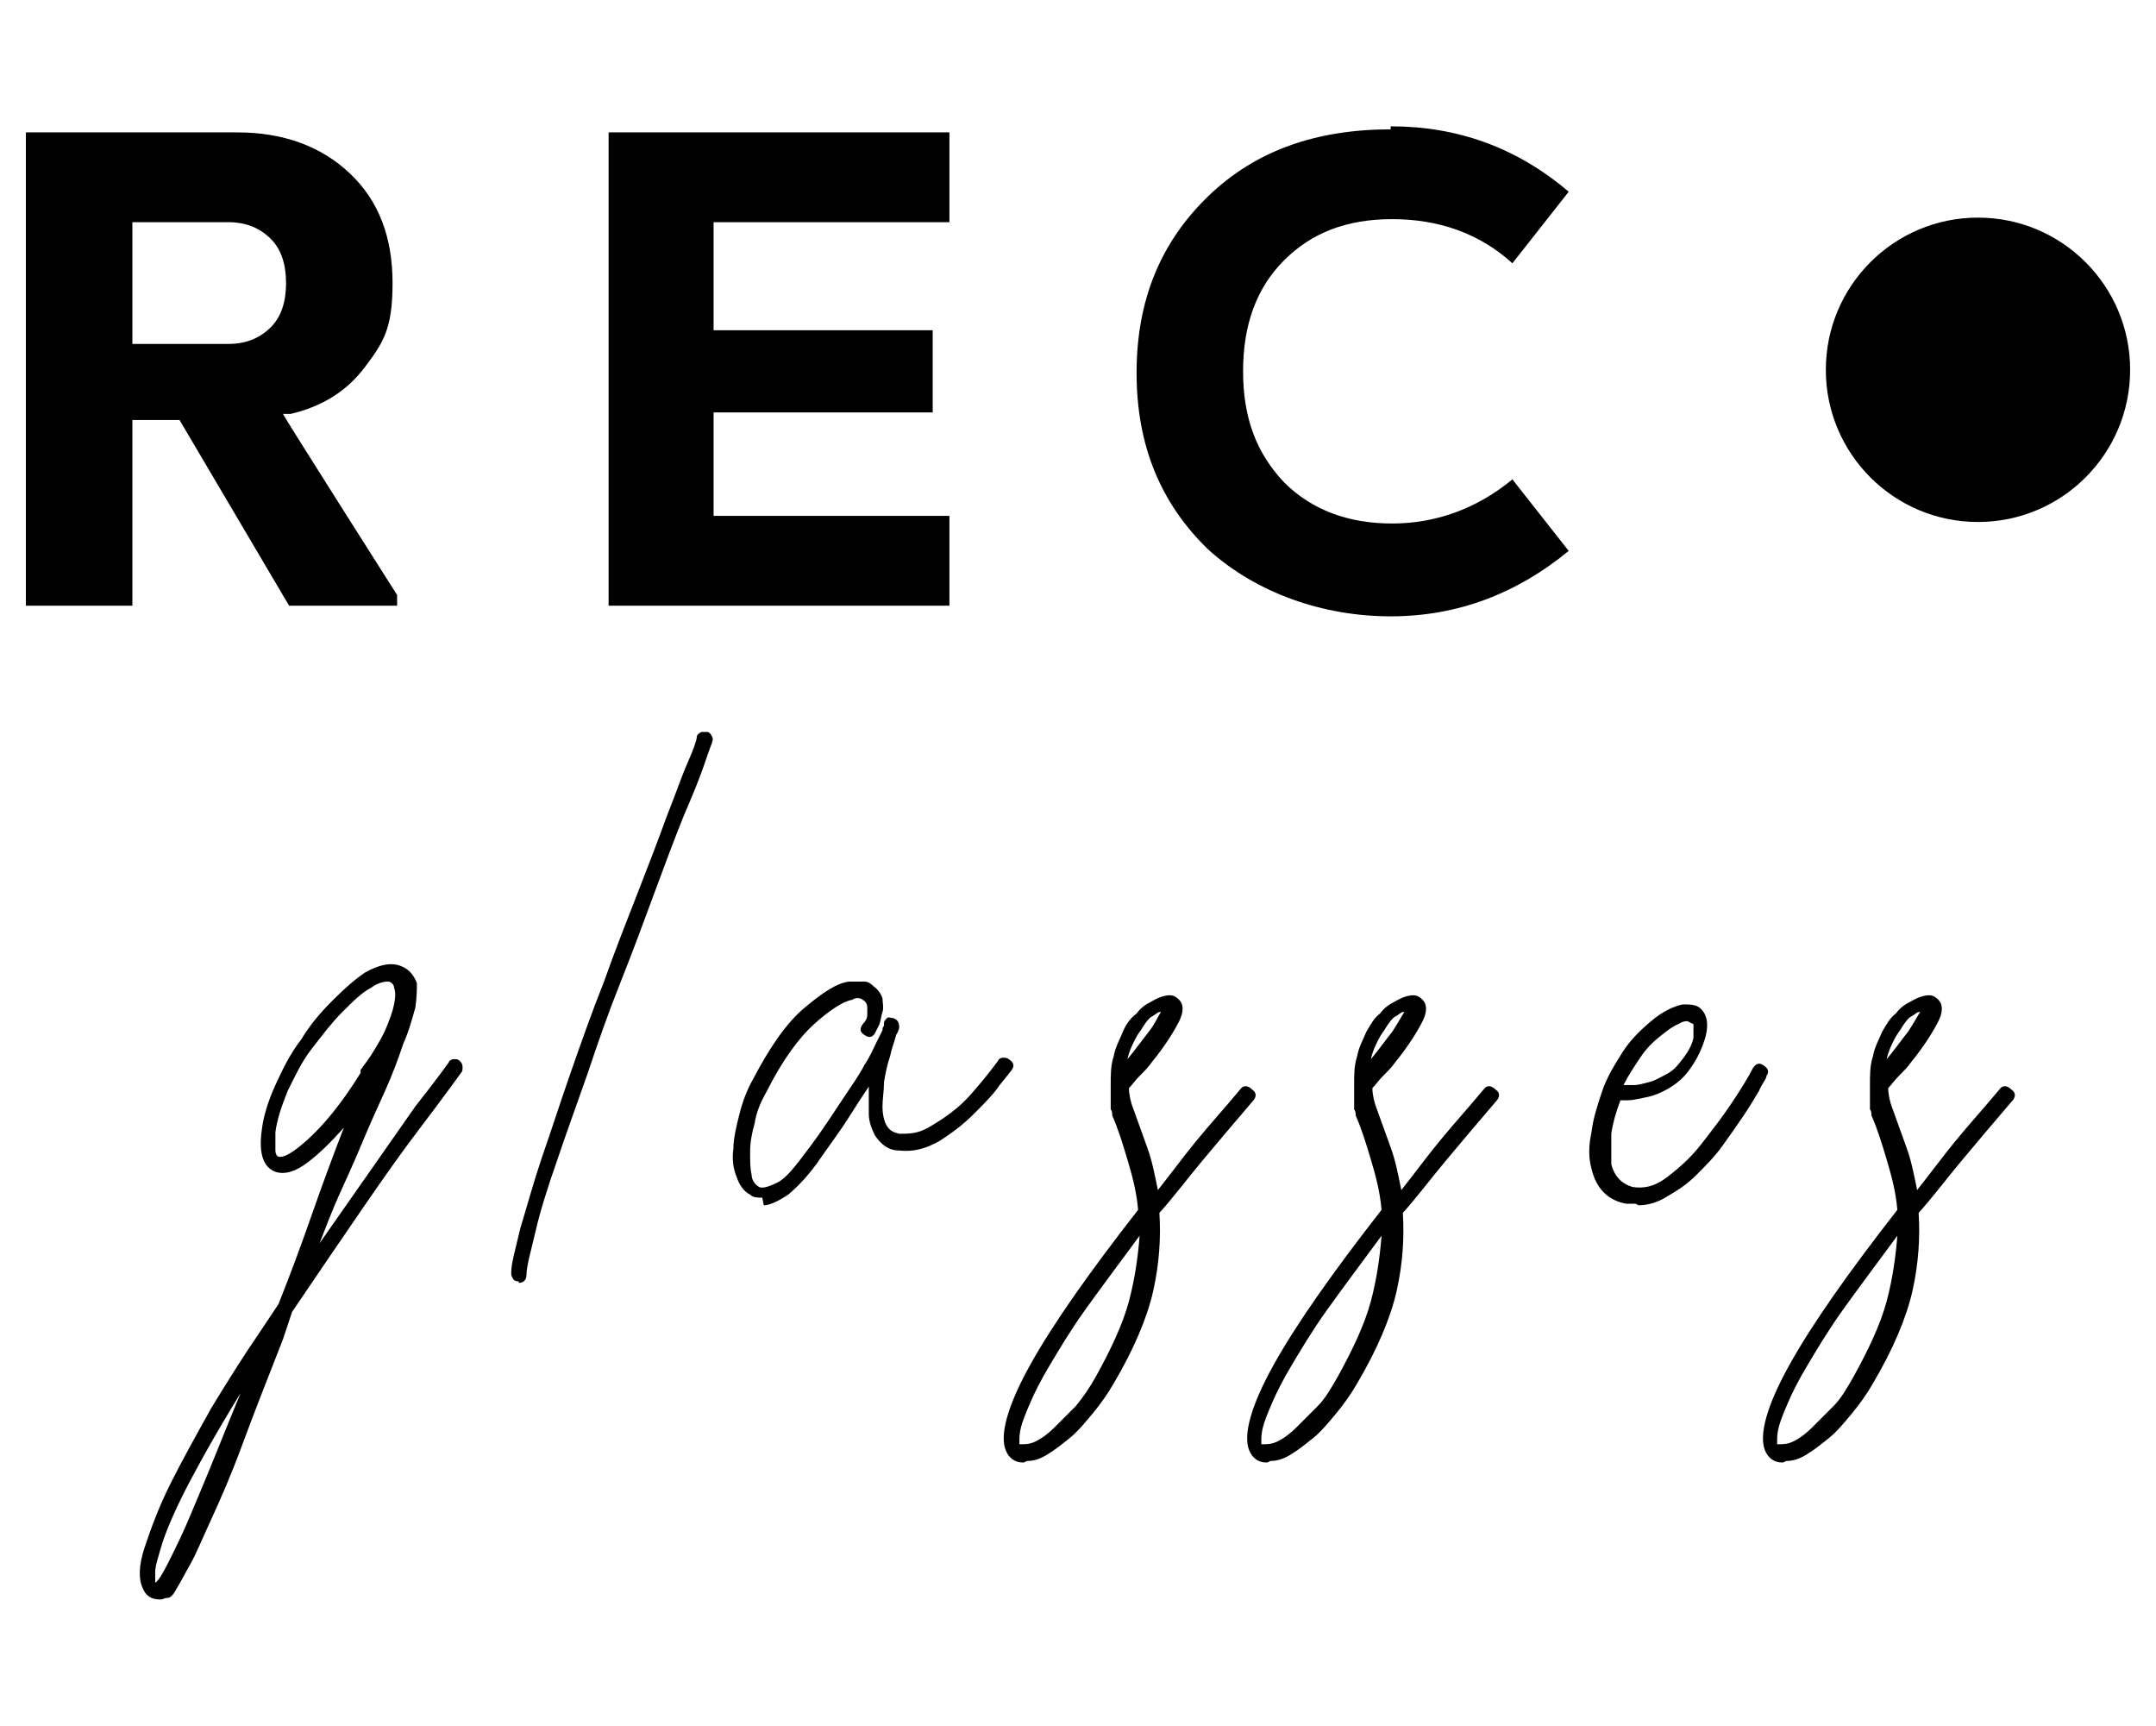 <?xml version="1.0" encoding="UTF-8"?> <svg xmlns="http://www.w3.org/2000/svg" id="Layer_1" version="1.1" viewBox="0 0 141.7 113.4"><defs><style> .st0 { fill: #ed1f24; } </style></defs><g><g><circle cx="130" cy="24.3" r="10"></circle><path d="M1.7,8.7h13.9c3,0,5.5.9,7.4,2.7,1.9,1.8,2.8,4.2,2.8,7.2s-.6,3.9-1.8,5.5c-1.2,1.6-2.8,2.6-4.9,3.1h-.5c0,.1,7.5,11.9,7.5,11.9v.7h-7.1l-7.2-12.2h-3.1v12.2H1.7V8.7ZM15,14.6h-6.3v8h6.3c1.2,0,2.1-.4,2.8-1.1.7-.7,1-1.7,1-2.9s-.3-2.2-1-2.9c-.7-.7-1.6-1.1-2.8-1.1Z"></path><path d="M62.4,8.7v5.9h-15.5v7.1h14.4v5.4h-14.4v6.8h15.5v5.9h-22.4V8.7h22.4Z"></path><path d="M91.4,8.3c4.4,0,8.3,1.4,11.7,4.3l-3.7,4.7c-2.2-2-4.9-2.9-7.9-2.9s-5.3.9-7.1,2.7c-1.8,1.8-2.7,4.2-2.7,7.3s.9,5.4,2.7,7.3c1.8,1.8,4.2,2.7,7.1,2.7s5.6-1,7.9-2.9l3.7,4.7c-3.4,2.8-7.3,4.3-11.7,4.3s-8.8-1.5-12-4.4c-3.1-3-4.7-6.8-4.7-11.6s1.6-8.6,4.7-11.6c3.1-3,7.1-4.4,12-4.4Z"></path></g><g><path d="M10.5,105.1h0c-.5,0-.9-.2-1.1-.7-.3-.6-.3-1.5.1-2.7.4-1.2.9-2.6,1.7-4.2.8-1.6,1.7-3.2,2.7-5,1.1-1.8,2.1-3.4,3.2-5,.2-.3.4-.6.6-.9s.4-.6.6-.9c.8-2,1.5-3.9,2.2-5.9s1.4-3.9,2.1-5.7c-.8.9-1.6,1.7-2.4,2.3-.8.6-1.5.8-2.1.6-.8-.3-1.1-1.2-.9-2.7.1-.9.4-1.9.9-3,.5-1.1,1-2.1,1.7-3,.6-1,1.3-1.8,2.1-2.6s1.5-1.4,2.1-1.8c.9-.5,1.7-.7,2.4-.4.5.2.8.6,1,1.1,0,.4,0,.9-.1,1.6-.2.7-.4,1.5-.8,2.4-.3.9-.7,2-1.2,3.1-.5,1.1-1,2.2-1.5,3.4s-1,2.3-1.5,3.4c-.5,1.1-.9,2.2-1.3,3.2,2.8-4,4.9-7,6.3-9,1.5-1.9,2.2-2.9,2.2-2.9,0-.1.2-.2.3-.2.2,0,.3,0,.4.1.1.1.2.2.2.4s0,.3-.1.4c0,0-1,1.4-2.9,3.9-1.9,2.5-4.6,6.5-8.2,11.8-.1.3-.2.6-.3.9-.1.3-.2.6-.3.9-1.1,2.8-2,5.1-2.7,7s-1.4,3.5-2,4.8-1,2.3-1.4,3c-.4.7-.7,1.3-.9,1.6-.2.4-.4.6-.6.6-.2,0-.3.1-.4.1ZM16.4,90.6c-1.7,2.7-3,5-3.9,6.7-.9,1.7-1.5,3.1-1.8,4-.3,1-.5,1.6-.5,2,0,.4,0,.6,0,.7h0c.2-.1.5-.6.9-1.4.4-.8.9-1.8,1.4-3,.5-1.2,1.1-2.6,1.7-4.1s1.3-3.2,2-4.9ZM25.5,64.5c-.3,0-.7.1-1.1.4-.6.3-1.2.9-1.9,1.6-.7.7-1.3,1.5-2,2.4s-1.1,1.8-1.6,2.8c-.4,1-.7,1.9-.8,2.7,0,.6,0,1,0,1.2,0,.2.1.4.2.4.3.1.9-.2,1.9-1.1s2.2-2.3,3.5-4.4c0,0,0-.2,0-.2.3-.4.6-.8.9-1.3.3-.5.6-1,.8-1.5.2-.5.4-1,.5-1.5.1-.5.1-.8,0-1.1,0-.2-.2-.4-.4-.4,0,0-.2,0-.3,0Z"></path><path d="M34.1,84.2h0c-.1,0-.3,0-.4-.2s-.1-.2-.1-.4c0-.6.3-1.6.6-2.9.4-1.3.8-2.8,1.4-4.6.6-1.7,1.2-3.6,1.9-5.6s1.4-4,2.2-6c.7-2,1.5-4,2.2-5.8s1.4-3.6,1.9-5c.6-1.5,1-2.7,1.4-3.6s.6-1.5.6-1.7c0-.1.1-.2.3-.3.1,0,.3,0,.4,0,.1,0,.2.1.3.3s0,.3,0,.4c0,0-.2.5-.5,1.4-.3.9-.8,2.1-1.4,3.5-.6,1.5-1.2,3.1-1.9,5-.7,1.9-1.4,3.8-2.2,5.8-.8,2-1.5,4-2.2,6.1-.7,2-1.4,3.9-2,5.7-.6,1.7-1.1,3.3-1.4,4.6s-.6,2.3-.6,2.9c0,.3-.2.5-.5.5Z"></path><path d="M50.1,78.7c-.3,0-.6,0-.8-.2-.4-.2-.7-.6-.9-1.2-.2-.5-.3-1.1-.2-1.8,0-.7.2-1.5.4-2.3.2-.8.5-1.6.9-2.3,1.1-2.1,2.2-3.7,3.4-4.7,1.2-1,2.1-1.6,2.9-1.7.4,0,.7,0,1,0,.3,0,.5.2.6.3.3.2.5.5.6.8,0,.3.1.6,0,.9s-.1.5-.2.8c-.1.2-.2.4-.3.6-.2.3-.4.3-.7.1-.3-.2-.3-.4-.1-.7.2-.2.3-.4.3-.6,0-.2,0-.3,0-.5,0-.2-.1-.4-.3-.5-.1-.1-.4-.2-.7,0-.6.1-1.5.7-2.5,1.6-1,.9-2.1,2.4-3.1,4.4-.4.7-.7,1.4-.8,2.1-.2.7-.3,1.3-.3,1.9,0,.6,0,1.1.1,1.5,0,.4.3.7.5.8.2.1.6,0,1.2-.3s1.2-1.1,2.1-2.3c.9-1.2,1.6-2.3,2.2-3.2.6-.9,1.1-1.6,1.4-2.2.4-.6.6-1.1.8-1.5.2-.4.3-.6.4-.8,0-.1,0-.2.1-.3,0,0,0-.1,0-.2,0-.1.1-.2.2-.3s.2,0,.4,0c.3.1.4.3.4.6,0,0,0,.2-.2.5-.1.4-.3.9-.4,1.4-.2.6-.3,1.1-.4,1.7,0,.6-.1,1.1-.1,1.6,0,.5.1,1,.3,1.3.2.3.4.4.8.5.6,0,1.2,0,1.9-.4.7-.4,1.3-.8,1.9-1.3.6-.5,1.1-1.1,1.6-1.7.5-.6.8-1,1.1-1.4,0-.1.2-.2.3-.2.1,0,.3,0,.4.1.3.2.4.4.2.7,0,0-.3.4-.8,1-.4.6-1,1.2-1.7,1.9-.7.7-1.5,1.3-2.3,1.8-.9.5-1.7.7-2.6.6-.7,0-1.2-.4-1.6-1-.2-.4-.4-.9-.4-1.4s0-1.1,0-1.8c-.4.6-.8,1.2-1.3,2-.5.8-1.1,1.6-1.8,2.6-.8,1.2-1.6,2-2.2,2.5-.6.4-1.2.7-1.6.7Z"></path><path d="M67.3,96.1h-.1c-.5,0-.9-.3-1.1-.8-.4-1,.1-2.9,1.6-5.6,1.5-2.7,3.9-6.1,7.1-10.2-.1-1.2-.4-2.3-.7-3.3-.3-1-.6-2-1-2.9,0-.1,0-.3-.1-.4,0-.1,0-.3,0-.4,0,0,0-.1,0-.2,0-.1,0-.3,0-.4,0-.1,0-.3,0-.4s0-.3,0-.3c0-.6,0-1.2.2-1.8.1-.6.4-1.1.6-1.6s.5-.9.9-1.2c.3-.4.6-.6,1-.8.5-.3.9-.4,1.2-.4.3,0,.5.2.6.3.3.3.3.8,0,1.4-.3.6-.9,1.6-1.8,2.7-.2.3-.5.6-.8.9-.3.3-.5.6-.7.8,0,.4.1.9.3,1.4.3.8.6,1.7.9,2.5s.5,1.8.7,2.8c.8-1,1.6-2.1,2.5-3.2.9-1.1,1.9-2.2,2.9-3.4.2-.3.5-.3.8,0,.3.2.3.5,0,.8-1.2,1.4-2.3,2.7-3.3,3.9s-1.9,2.4-2.8,3.4c.1,1.6,0,3.3-.4,5.1s-1.3,3.9-2.6,6.1c-.4.7-.9,1.4-1.4,2-.5.6-1,1.2-1.5,1.6-.5.4-1,.8-1.5,1.1-.5.3-.9.4-1.3.4ZM74.9,81.2c-1.4,1.9-2.6,3.5-3.6,4.9s-1.7,2.6-2.3,3.6c-.6,1-1,1.8-1.3,2.5s-.5,1.2-.6,1.6c-.1.4-.1.7-.1.8,0,.2,0,.3,0,.3,0,0,.1,0,.2,0,.2,0,.5,0,.9-.2.4-.2.8-.5,1.2-.9s.9-.9,1.4-1.4c.5-.6.9-1.2,1.3-1.9,1-1.8,1.8-3.5,2.2-5,.4-1.5.6-3,.7-4.3ZM76.2,66.5c-.1,0-.3.2-.5.3-.2.1-.4.4-.6.7-.1.2-.3.4-.5.8-.2.4-.4.8-.5,1.3.5-.6,1-1.3,1.4-1.8s.6-1,.8-1.3Z"></path><path d="M83.3,96.1h-.1c-.5,0-.9-.3-1.1-.8-.4-1,.1-2.9,1.6-5.6,1.5-2.7,3.9-6.1,7.1-10.2-.1-1.2-.4-2.3-.7-3.3-.3-1-.6-2-1-2.9,0-.1,0-.3-.1-.4,0-.1,0-.3,0-.4,0,0,0-.1,0-.2,0-.1,0-.3,0-.4,0-.1,0-.3,0-.4,0-.1,0-.3,0-.3,0-.6,0-1.2.2-1.8.1-.6.4-1.1.6-1.6.3-.5.5-.9.9-1.2.3-.4.6-.6,1-.8.5-.3.9-.4,1.2-.4.3,0,.5.2.6.3.3.3.3.8,0,1.4-.3.6-.9,1.6-1.8,2.7-.2.3-.5.6-.8.9-.3.3-.5.6-.7.8,0,.4.1.9.3,1.4.3.8.6,1.7.9,2.5s.5,1.8.7,2.8c.8-1,1.6-2.1,2.5-3.2s1.9-2.2,2.9-3.4c.2-.3.5-.3.8,0,.3.2.3.5,0,.8-1.2,1.4-2.3,2.7-3.3,3.9s-1.9,2.4-2.8,3.4c.1,1.6,0,3.3-.4,5.1-.4,1.8-1.3,3.9-2.6,6.1-.4.7-.9,1.4-1.4,2-.5.6-1,1.2-1.5,1.6-.5.4-1,.8-1.5,1.1-.5.3-.9.4-1.3.4ZM90.8,81.2c-1.4,1.9-2.6,3.5-3.6,4.9s-1.7,2.6-2.3,3.6c-.6,1-1,1.8-1.3,2.5s-.5,1.2-.6,1.6c-.1.4-.1.7-.1.8,0,.2,0,.3,0,.3,0,0,.1,0,.2,0,.2,0,.5,0,.9-.2.4-.2.8-.5,1.2-.9.4-.4.9-.9,1.4-1.4s.9-1.2,1.3-1.9c1-1.8,1.8-3.5,2.2-5,.4-1.5.6-3,.7-4.3ZM92.2,66.5c-.1,0-.3.2-.5.3-.2.1-.4.4-.6.7-.1.2-.3.4-.5.8-.2.4-.4.8-.5,1.3.5-.6,1-1.3,1.4-1.8.4-.6.6-1,.8-1.3Z"></path><path d="M107.5,79.1c-.3,0-.5,0-.6,0-1.2-.2-2-1-2.3-2.3-.2-.7-.2-1.5,0-2.4.1-.9.4-1.8.7-2.7s.8-1.7,1.3-2.5c.5-.8,1.1-1.4,1.8-2,.9-.8,1.7-1.1,2.2-1.2.5,0,.9,0,1.2.3.4.4.5,1,.3,1.8-.2.7-.5,1.4-1,2.1-.4.6-.9,1-1.4,1.3-.5.3-1,.5-1.5.6-.5.1-.9.2-1.2.2-.3,0-.5,0-.5,0s0,0,0,0c0,0,0,0,0,0-.3.8-.5,1.5-.6,2.2,0,.7,0,1.4,0,2,.2.8.7,1.3,1.4,1.5.7.1,1.4,0,2.2-.6.8-.6,1.6-1.3,2.3-2.2.7-.9,1.4-1.8,2-2.7.6-.9,1.1-1.7,1.4-2.3.2-.3.4-.4.7-.2.3.2.4.4.2.7,0,.2-.3.5-.5,1-.3.5-.6,1-1,1.6-.4.6-.9,1.3-1.4,2-.5.7-1.1,1.3-1.7,1.9s-1.2,1-1.9,1.4c-.6.4-1.3.6-1.9.6ZM110.9,67.1c-.1,0-.3,0-.6.2-.3.1-.7.4-1.2.8-.5.4-.9.8-1.3,1.4-.4.6-.8,1.2-1.1,1.8.2,0,.4,0,.7,0,.3,0,.6-.1,1-.2.4-.1.7-.3,1.1-.5.4-.2.7-.5,1-.9.4-.5.7-1,.8-1.5,0-.5,0-.8,0-.9h0s0,0,0,0c0,0,0,0,0,0Z"></path><path d="M117.2,96.1h-.1c-.5,0-.9-.3-1.1-.8-.4-1,.1-2.9,1.6-5.6,1.5-2.7,3.9-6.1,7.1-10.2-.1-1.2-.4-2.3-.7-3.3-.3-1-.6-2-1-2.9,0-.1,0-.3-.1-.4,0-.1,0-.3,0-.4,0,0,0-.1,0-.2,0-.1,0-.3,0-.4,0-.1,0-.3,0-.4,0-.1,0-.3,0-.3,0-.6,0-1.2.2-1.8.1-.6.4-1.1.6-1.6.3-.5.5-.9.9-1.2.3-.4.6-.6,1-.8.5-.3.9-.4,1.2-.4.3,0,.5.2.6.3.3.3.3.8,0,1.4-.3.6-.9,1.6-1.8,2.7-.2.3-.5.6-.8.9-.3.3-.5.6-.7.8,0,.4.1.9.3,1.4.3.8.6,1.7.9,2.5s.5,1.8.7,2.8c.8-1,1.6-2.1,2.5-3.2s1.9-2.2,2.9-3.4c.2-.3.5-.3.8,0,.3.2.3.5,0,.8-1.2,1.4-2.3,2.7-3.3,3.9s-1.9,2.4-2.8,3.4c.1,1.6,0,3.3-.4,5.1-.4,1.8-1.3,3.9-2.6,6.1-.4.7-.9,1.4-1.4,2-.5.6-1,1.2-1.5,1.6-.5.4-1,.8-1.5,1.1-.5.3-.9.4-1.3.4ZM124.7,81.2c-1.4,1.9-2.6,3.5-3.6,4.9s-1.7,2.6-2.3,3.6c-.6,1-1,1.8-1.3,2.5s-.5,1.2-.6,1.6c-.1.4-.1.7-.1.8,0,.2,0,.3,0,.3,0,0,.1,0,.2,0,.2,0,.5,0,.9-.2.4-.2.8-.5,1.2-.9.4-.4.9-.9,1.4-1.4s.9-1.2,1.3-1.9c1-1.8,1.8-3.5,2.2-5,.4-1.5.6-3,.7-4.3ZM126.1,66.5c-.1,0-.3.2-.5.3-.2.1-.4.4-.6.7-.1.2-.3.4-.5.8-.2.4-.4.8-.5,1.3.5-.6,1-1.3,1.4-1.8.4-.6.6-1,.8-1.3Z"></path></g></g><g><rect class="st0" x="-156.7" y="-137.4" width="61" height="8.7"></rect><g><path d="M-156.8-137.3h3.8c.8,0,1.5.2,2,.7.5.5.8,1.1.8,1.9s-.2,1.1-.5,1.5c-.3.4-.8.7-1.3.8h-.1s2,3.2,2,3.2v.2h-1.9l-2-3.3h-.8v3.3h-1.9v-8.4ZM-153.2-135.7h-1.7v2.2h1.7c.3,0,.6,0,.8-.3s.3-.5.3-.8,0-.6-.3-.8-.4-.3-.8-.3Z"></path><path d="M-140.4-137.3v1.6h-4.2v1.9h3.9v1.5h-3.9v1.8h4.2v1.6h-6.1v-8.4h6.1Z"></path><path d="M-132.5-137.4c1.2,0,2.2.4,3.2,1.2l-1,1.3c-.6-.5-1.3-.8-2.1-.8s-1.4.2-1.9.7c-.5.5-.7,1.1-.7,2s.2,1.5.7,2c.5.5,1.1.7,1.9.7s1.5-.3,2.1-.8l1,1.3c-.9.8-2,1.2-3.2,1.2s-2.4-.4-3.2-1.2c-.8-.8-1.3-1.8-1.3-3.1s.4-2.3,1.3-3.1c.8-.8,1.9-1.2,3.2-1.2Z"></path><path d="M-125.3-136.2c.8-.8,1.9-1.2,3.2-1.2s2.4.4,3.2,1.2c.8.8,1.3,1.9,1.3,3.1s-.4,2.3-1.3,3.1-1.9,1.2-3.2,1.2-2.4-.4-3.2-1.2-1.3-1.9-1.3-3.1.4-2.3,1.3-3.1ZM-120.2-135c-.5-.5-1.1-.8-1.8-.8s-1.4.3-1.8.8c-.5.5-.7,1.2-.7,1.9s.2,1.4.7,1.9c.5.5,1.1.8,1.8.8s1.4-.3,1.8-.8c.5-.5.7-1.2.7-1.9s-.2-1.4-.7-1.9Z"></path><path d="M-113.8-137.3h3.8c.8,0,1.5.2,2,.7.5.5.8,1.1.8,1.9s-.2,1.1-.5,1.5c-.3.4-.8.7-1.3.8h-.1s2,3.2,2,3.2v.2h-1.9l-2-3.3h-.8v3.3h-1.9v-8.4ZM-110.2-135.7h-1.7v2.2h1.7c.3,0,.6,0,.8-.3.2-.2.3-.5.3-.8s0-.6-.3-.8c-.2-.2-.4-.3-.8-.3Z"></path><path d="M-103.5-137.3h3.4c1.3,0,2.3.4,3.1,1.2.8.8,1.2,1.8,1.2,3s-.4,2.3-1.2,3c-.8.8-1.8,1.2-3.1,1.2h-3.4v-8.4ZM-100.3-135.7h-1.3v5.2h1.3c.8,0,1.4-.2,1.9-.7.5-.5.7-1.1.7-1.9s-.2-1.4-.7-1.9c-.5-.5-1.1-.7-1.9-.7Z"></path><path d="M-94.8-122.2h0c-.1,0-.2,0-.3-.2,0-.2,0-.4,0-.7,0-.3.3-.7.5-1.1.2-.4.5-.9.7-1.3.3-.5.6-.9.9-1.4,0,0,.1-.2.2-.2s.1-.2.2-.2c.2-.5.4-1.1.6-1.6.2-.5.4-1,.6-1.5-.2.3-.4.5-.6.6-.2.2-.4.2-.6.2-.2,0-.3-.3-.2-.7,0-.2.1-.5.2-.8.1-.3.3-.6.5-.8.2-.3.4-.5.6-.7.2-.2.4-.4.6-.5.2-.1.5-.2.6,0,.1,0,.2.2.3.3,0,0,0,.2,0,.4,0,.2-.1.4-.2.7,0,.3-.2.5-.3.8-.1.3-.3.6-.4.9s-.3.6-.4.9c-.1.3-.2.6-.3.9.7-1.1,1.3-1.9,1.7-2.4.4-.5.6-.8.6-.8,0,0,0,0,0,0s0,0,.1,0c0,0,0,0,0,.1s0,0,0,.1c0,0-.3.4-.8,1.1-.5.7-1.3,1.8-2.2,3.2,0,0,0,.2,0,.2,0,0,0,.2,0,.2-.3.7-.5,1.4-.7,1.9s-.4,1-.5,1.3-.3.6-.4.8-.2.3-.2.4c0,0-.1.2-.2.2,0,0,0,0-.1,0ZM-93.3-126.2c-.5.7-.8,1.3-1.1,1.8-.2.5-.4.8-.5,1.1,0,.3-.1.4-.1.5,0,.1,0,.2,0,.2h0c0,0,.1-.2.2-.4.1-.2.2-.5.4-.8.1-.3.3-.7.5-1.1.2-.4.3-.9.5-1.3ZM-90.8-133.2c0,0-.2,0-.3,0-.2,0-.3.2-.5.4-.2.2-.4.4-.5.7s-.3.5-.4.8-.2.5-.2.7c0,.2,0,.3,0,.3,0,0,0,0,0,.1,0,0,.2,0,.5-.3.3-.2.6-.6,1-1.2,0,0,0,0,0,0,0,0,.2-.2.2-.3,0-.1.2-.3.2-.4s.1-.3.1-.4c0-.1,0-.2,0-.3,0,0,0,0,0-.1,0,0,0,0,0,0Z"></path><path d="M-88.5-127.9h0s0,0,0,0,0,0,0,0c0-.2,0-.4.2-.8,0-.4.2-.8.4-1.2s.3-1,.5-1.5.4-1.1.6-1.6c.2-.5.4-1.1.6-1.6s.4-1,.5-1.4c.2-.4.3-.7.4-1,.1-.3.2-.4.2-.5,0,0,0,0,0,0,0,0,0,0,.1,0s0,0,0,0c0,0,0,0,0,.1,0,0,0,.1-.1.4,0,.2-.2.6-.4,1-.2.4-.3.8-.5,1.4-.2.5-.4,1-.6,1.6-.2.5-.4,1.1-.6,1.6-.2.6-.4,1.1-.5,1.5-.2.5-.3.9-.4,1.2s-.2.6-.2.8c0,0,0,.1-.1.1Z"></path><path d="M-84.1-129.4c0,0-.2,0-.2,0-.1,0-.2-.2-.2-.3,0-.1,0-.3,0-.5s0-.4,0-.6c0-.2.1-.4.3-.6.3-.6.6-1,.9-1.3.3-.3.6-.4.8-.5.1,0,.2,0,.3,0,0,0,.1,0,.2,0,0,0,.1.1.1.2,0,0,0,.2,0,.2,0,0,0,.1,0,.2,0,0,0,.1,0,.2,0,0-.1,0-.2,0,0,0,0-.1,0-.2,0,0,0-.1,0-.2,0,0,0,0,0-.1,0,0,0,0,0-.1,0,0-.1,0-.2,0-.2,0-.4.2-.7.4-.3.2-.6.6-.8,1.2-.1.2-.2.4-.2.6,0,.2,0,.4,0,.5s0,.3,0,.4c0,.1,0,.2.1.2,0,0,.2,0,.3,0s.3-.3.6-.6c.2-.3.4-.6.6-.9s.3-.4.4-.6c0-.2.2-.3.2-.4,0,0,0-.2.1-.2,0,0,0,0,0,0,0,0,0,0,0,0,0,0,0,0,0,0s0,0,0,0c0,0,.1,0,0,.2,0,0,0,0,0,.1,0,.1,0,.2-.1.4,0,.2,0,.3-.1.5,0,.2,0,.3,0,.4,0,.1,0,.3,0,.3,0,0,.1.1.2.1.2,0,.3,0,.5-.1.2,0,.4-.2.5-.4.2-.1.3-.3.4-.4.1-.2.2-.3.3-.4,0,0,0,0,0,0,0,0,0,0,0,0,0,0,0,.1,0,.2,0,0,0,.1-.2.3-.1.2-.3.3-.5.5-.2.2-.4.3-.6.5-.2.1-.5.2-.7.2-.2,0-.3-.1-.4-.3,0-.1-.1-.2-.1-.4,0-.2,0-.3,0-.5-.1.2-.2.3-.4.5-.1.2-.3.4-.5.7-.2.3-.4.6-.6.7-.2.1-.3.2-.4.2Z"></path><path d="M-79.5-124.7h0c-.1,0-.2,0-.3-.2-.1-.3,0-.8.4-1.5.4-.7,1-1.7,1.9-2.8,0-.3,0-.6-.2-.9,0-.3-.2-.5-.3-.8,0,0,0,0,0-.1,0,0,0,0,0-.1,0,0,0,0,0,0,0,0,0,0,0-.1,0,0,0,0,0-.1,0,0,0,0,0,0,0-.2,0-.3,0-.5,0-.2,0-.3.2-.4,0-.1.1-.2.2-.3,0,0,.2-.2.3-.2.1,0,.2-.1.3,0,0,0,.1,0,.2,0,0,0,0,.2,0,.4,0,.2-.2.4-.5.7,0,0-.1.2-.2.2,0,0-.1.2-.2.2,0,.1,0,.2,0,.4,0,.2.2.4.2.7s.1.5.2.8c.2-.3.4-.6.7-.9s.5-.6.8-.9c0,0,.1,0,.2,0,0,0,0,.1,0,.2-.3.4-.6.7-.9,1.1s-.5.6-.8.9c0,.4,0,.9-.1,1.4s-.3,1-.7,1.7c-.1.2-.2.4-.4.5-.1.2-.3.3-.4.4-.1.1-.3.2-.4.3-.1,0-.2.1-.4.1ZM-77.4-128.7c-.4.5-.7.9-1,1.3-.3.4-.5.7-.6,1-.2.3-.3.5-.3.7,0,.2-.1.3-.2.4,0,.1,0,.2,0,.2s0,0,0,0c0,0,0,0,0,0,0,0,.1,0,.2,0,0,0,.2-.1.3-.2.1-.1.2-.2.4-.4.1-.2.2-.3.4-.5.3-.5.5-.9.6-1.3.1-.4.2-.8.2-1.2ZM-77.1-132.7s0,0-.1,0-.1.1-.2.2c0,0,0,.1-.1.2,0,0-.1.2-.1.4.1-.2.3-.3.4-.5.1-.2.2-.3.2-.3Z"></path><path d="M-75.2-124.7h0c-.1,0-.2,0-.3-.2-.1-.3,0-.8.4-1.5.4-.7,1-1.7,1.9-2.8,0-.3,0-.6-.2-.9,0-.3-.2-.5-.3-.8,0,0,0,0,0-.1,0,0,0,0,0-.1,0,0,0,0,0,0,0,0,0,0,0-.1,0,0,0,0,0-.1s0,0,0,0c0-.2,0-.3,0-.5,0-.2,0-.3.2-.4s.1-.2.2-.3c0,0,.2-.2.3-.2.1,0,.2-.1.3,0,0,0,.1,0,.2,0,0,0,0,.2,0,.4,0,.2-.2.4-.5.7,0,0-.1.2-.2.2,0,0-.1.2-.2.2,0,.1,0,.2,0,.4,0,.2.2.4.2.7s.1.5.2.8c.2-.3.4-.6.7-.9.2-.3.5-.6.8-.9,0,0,.1,0,.2,0,0,0,0,.1,0,.2-.3.4-.6.7-.9,1.1s-.5.6-.8.9c0,.4,0,.9-.1,1.4-.1.5-.3,1-.7,1.7-.1.2-.2.4-.4.5-.1.2-.3.3-.4.4-.1.1-.3.2-.4.3-.1,0-.2.1-.4.1ZM-73.1-128.7c-.4.5-.7.9-1,1.3-.3.4-.5.7-.6,1-.2.3-.3.5-.3.7,0,.2-.1.3-.2.4,0,.1,0,.2,0,.2s0,0,0,0c0,0,0,0,0,0,0,0,.1,0,.2,0,0,0,.2-.1.3-.2s.2-.2.4-.4.2-.3.4-.5c.3-.5.5-.9.6-1.3.1-.4.2-.8.2-1.2ZM-72.8-132.7s0,0-.1,0-.1.1-.2.2c0,0,0,.1-.1.2,0,0-.1.2-.1.4.1-.2.3-.3.4-.5s.2-.3.2-.3Z"></path><path d="M-68.6-129.3c0,0-.1,0-.2,0-.3,0-.5-.3-.6-.6,0-.2,0-.4,0-.6s.1-.5.2-.7.2-.5.4-.7c.1-.2.3-.4.5-.5.3-.2.5-.3.6-.3.1,0,.2,0,.3,0,.1.1.1.3,0,.5,0,.2-.1.4-.3.6-.1.2-.2.3-.4.4-.1,0-.3.1-.4.2s-.2,0-.3,0c0,0-.1,0-.1,0s0,0,0,0c0,0,0,0,0,0,0,.2-.1.4-.2.6,0,.2,0,.4,0,.5,0,.2.2.4.4.4.2,0,.4,0,.6-.2.2-.2.4-.4.6-.6s.4-.5.5-.7c.2-.3.3-.5.4-.6,0,0,.1-.1.2,0,0,0,.1.1,0,.2,0,0,0,.1-.1.3,0,.1-.2.3-.3.4s-.2.3-.4.5c-.1.2-.3.4-.5.5s-.3.3-.5.4c-.2.1-.3.2-.5.2ZM-67.7-132.5s0,0-.2,0c0,0-.2.1-.3.2-.1.1-.2.2-.4.4s-.2.3-.3.5c0,0,.1,0,.2,0,0,0,.2,0,.3,0,0,0,.2,0,.3-.1,0,0,.2-.1.3-.2.1-.1.2-.3.2-.4,0-.1,0-.2,0-.2h0s0,0,0,0,0,0,0,0Z"></path><path d="M-66-124.7h0c-.1,0-.2,0-.3-.2-.1-.3,0-.8.4-1.5.4-.7,1-1.7,1.9-2.8,0-.3,0-.6-.2-.9,0-.3-.2-.5-.3-.8,0,0,0,0,0-.1,0,0,0,0,0-.1,0,0,0,0,0,0,0,0,0,0,0-.1s0,0,0-.1,0,0,0,0c0-.2,0-.3,0-.5,0-.2,0-.3.2-.4,0-.1.1-.2.2-.3,0,0,.2-.2.3-.2.1,0,.2-.1.3,0,0,0,.1,0,.2,0,0,0,0,.2,0,.4,0,.2-.2.4-.5.7,0,0-.1.2-.2.2,0,0-.1.2-.2.2,0,.1,0,.2,0,.4,0,.2.2.4.2.7,0,.2.1.5.2.8.2-.3.4-.6.7-.9s.5-.6.8-.9c0,0,.1,0,.2,0,0,0,0,.1,0,.2-.3.4-.6.7-.9,1.1s-.5.6-.8.9c0,.4,0,.9-.1,1.4-.1.5-.3,1-.7,1.7-.1.2-.2.4-.4.5-.1.2-.3.3-.4.4-.1.1-.3.2-.4.3-.1,0-.2.1-.4.1ZM-64-128.7c-.4.5-.7.9-1,1.3s-.5.7-.6,1c-.2.3-.3.5-.3.7s-.1.3-.2.4c0,.1,0,.2,0,.2,0,0,0,0,0,0,0,0,0,0,0,0,0,0,.1,0,.2,0,0,0,.2-.1.3-.2s.2-.2.4-.4c.1-.2.2-.3.4-.5.3-.5.5-.9.6-1.3s.2-.8.2-1.2ZM-63.6-132.7s0,0-.1,0c0,0-.1.1-.2.2,0,0,0,.1-.1.2,0,0-.1.2-.1.4.1-.2.3-.3.4-.5.1-.2.2-.3.2-.3Z"></path></g><g><path class="st0" d="M-238.1-197.7c.5,0,1.2-.2,2-.2s1.8.2,2.3.7c.4.4.7,1,.7,1.7s-.2,1.3-.6,1.7c-.6.6-1.5.9-2.5.9s-.6,0-.8,0v3.2h-1v-8ZM-237.1-193.8c.2,0,.5,0,.9,0,1.3,0,2-.6,2-1.7s-.8-1.6-1.9-1.6-.8,0-1,0v3.1Z"></path><path class="st0" d="M-224.8-193.8c0,2.8-1.7,4.3-3.8,4.3s-3.6-1.7-3.6-4.1,1.6-4.2,3.8-4.2,3.6,1.7,3.6,4.1ZM-231.1-193.7c0,1.7.9,3.3,2.6,3.3s2.6-1.5,2.6-3.4-.8-3.3-2.6-3.3-2.6,1.6-2.6,3.4Z"></path><path class="st0" d="M-223.5-197.8h1v7.2h3.5v.9h-4.5v-8.1Z"></path><path class="st0" d="M-213.6-193.5h-3.1v2.9h3.5v.9h-4.5v-8.1h4.4v.9h-3.3v2.6h3.1v.9Z"></path><path class="st0" d="M-202.5-193.8c0,2.8-1.7,4.3-3.8,4.3s-3.6-1.7-3.6-4.1,1.6-4.2,3.8-4.2,3.6,1.7,3.6,4.1ZM-208.7-193.7c0,1.7.9,3.3,2.6,3.3s2.6-1.5,2.6-3.4-.8-3.3-2.6-3.3-2.6,1.6-2.6,3.4Z"></path><path class="st0" d="M-195.5-190c-.4.2-1.2.4-2.1.4-2.3,0-4-1.4-4-4.1s1.7-4.2,4.2-4.2,1.6.2,1.9.4l-.3.9c-.4-.2-1-.3-1.6-.3-1.9,0-3.2,1.2-3.2,3.3s1.1,3.3,3.1,3.3,1.3-.1,1.7-.3l.2.8Z"></path><path class="st0" d="M-193.1-197.8v3.4h3.9v-3.4h1.1v8.1h-1.1v-3.8h-3.9v3.8h-1v-8.1h1Z"></path><path class="st0" d="M-186.3-197.7c.5-.1,1.3-.2,2-.2,1.1,0,1.8.2,2.3.7.4.4.6.9.6,1.5,0,1.1-.7,1.8-1.5,2.1h0c.6.3,1,.8,1.2,1.7.3,1.1.5,1.9.6,2.2h-1.1c-.1-.2-.3-.9-.5-1.9-.2-1.1-.7-1.5-1.6-1.6h-1v3.5h-1v-8ZM-185.3-194h1.1c1.1,0,1.8-.6,1.8-1.5s-.8-1.5-1.9-1.5c-.5,0-.9,0-1,0v3Z"></path><path class="st0" d="M-172.9-193.8c0,2.8-1.7,4.3-3.8,4.3s-3.6-1.7-3.6-4.1,1.6-4.2,3.8-4.2,3.6,1.7,3.6,4.1ZM-179.2-193.7c0,1.7.9,3.3,2.6,3.3s2.6-1.5,2.6-3.4-.8-3.3-2.6-3.3-2.6,1.6-2.6,3.4Z"></path><path class="st0" d="M-171.6-189.7v-8.1h1.1l2.6,4.1c.6.9,1.1,1.8,1.5,2.6h0c0-1.1-.1-2.1-.1-3.3v-3.4h1v8.1h-1.1l-2.6-4.1c-.6-.9-1.1-1.8-1.5-2.7h0c0,1,0,2,0,3.3v3.5h-1Z"></path><path class="st0" d="M-163.7-189.7v-8.1h1.1l2.6,4.1c.6.9,1.1,1.8,1.5,2.6h0c0-1.1-.1-2.1-.1-3.3v-3.4h1v8.1h-1.1l-2.6-4.1c-.6-.9-1.1-1.8-1.5-2.7h0c0,1,0,2,0,3.3v3.5h-1Z"></path><path class="st0" d="M-151.6-193.5h-3.1v2.9h3.5v.9h-4.5v-8.1h4.4v.9h-3.3v2.6h3.1v.9Z"></path><path class="st0" d="M-147.3-197.7c.6,0,1.4-.2,2.2-.2,1.5,0,2.6.3,3.3,1,.7.7,1.1,1.6,1.1,2.9s-.4,2.4-1.2,3.1c-.8.8-2,1.2-3.6,1.2s-1.4,0-1.9,0v-8ZM-146.3-190.5c.3,0,.6,0,1.1,0,2.2,0,3.4-1.2,3.4-3.4,0-1.9-1.1-3.1-3.3-3.1s-.9,0-1.2.1v6.4Z"></path><path class="st0" d="M-139.3-197.8h1v7.2h3.5v.9h-4.5v-8.1Z"></path><path class="st0" d="M-132.4-192.3l-.8,2.5h-1.1l2.7-8.1h1.3l2.8,8.1h-1.1l-.9-2.5h-2.9ZM-129.7-193.1l-.8-2.3c-.2-.5-.3-1-.4-1.5h0c-.1.5-.3,1-.4,1.5l-.8,2.3h2.4Z"></path><path class="st0" d="M-122.9-189.7l-2.1-8.1h1.1l1,4.1c.2,1,.5,2,.6,2.8h0c.1-.8.4-1.8.7-2.8l1.1-4.1h1.1l1,4.1c.2,1,.4,1.9.6,2.8h0c.2-.9.4-1.8.6-2.8l1.1-4.1h1.1l-2.3,8.1h-1.1l-1-4.2c-.3-1-.4-1.8-.5-2.6h0c-.1.8-.3,1.6-.6,2.6l-1.2,4.2h-1.1Z"></path><path class="st0" d="M-114.2-191c.5.3,1.2.5,1.9.5,1.1,0,1.7-.6,1.7-1.4s-.4-1.2-1.5-1.6c-1.3-.5-2.1-1.2-2.1-2.3s1-2.2,2.6-2.2,1.4.2,1.8.4l-.3.9c-.3-.1-.8-.4-1.5-.4-1.1,0-1.5.7-1.5,1.2s.5,1.1,1.6,1.6c1.4.5,2.1,1.2,2.1,2.4s-.9,2.3-2.8,2.3-1.6-.2-2.1-.5l.3-.9Z"></path><path class="st0" d="M-108.7-190.3l4.5-6.6h0s-4.1,0-4.1,0v-.9h5.5v.6l-4.5,6.5h0s4.5,0,4.5,0v.9h-5.9v-.6Z"></path><path class="st0" d="M-99.7-189.7v-3.4l-2.6-4.7h1.2l1.1,2.2c.3.6.6,1.1.8,1.7h0c.2-.5.5-1.1.8-1.7l1.2-2.2h1.2l-2.7,4.6v3.4h-1.1Z"></path><path class="st0" d="M-95.3-191c.5.3,1.2.5,1.9.5,1.1,0,1.7-.6,1.7-1.4s-.4-1.2-1.5-1.6c-1.3-.5-2.1-1.2-2.1-2.3s1-2.2,2.6-2.2,1.4.2,1.8.4l-.3.9c-.3-.1-.8-.4-1.5-.4-1.1,0-1.5.7-1.5,1.2s.5,1.1,1.6,1.6c1.4.5,2.1,1.2,2.1,2.4s-.9,2.3-2.8,2.3-1.6-.2-2.1-.5l.3-.9Z"></path><path class="st0" d="M-87.7-196.9h-2.5v-.9h6v.9h-2.5v7.2h-1.1v-7.2Z"></path><path class="st0" d="M-83.3-197.8h1v3.9h0c.2-.3.4-.6.6-.9l2.5-3h1.3l-2.9,3.4,3.2,4.7h-1.2l-2.7-4-.8.9v3.1h-1v-8.1Z"></path><path class="st0" d="M-75.7-197.8v8.1h-1v-8.1h1Z"></path><path class="st0" d="M-68.3-190c-.4.2-1.2.4-2.1.4-2.3,0-4-1.4-4-4.1s1.7-4.2,4.2-4.2,1.6.2,1.9.4l-.3.9c-.4-.2-1-.3-1.6-.3-1.9,0-3.2,1.2-3.2,3.3s1.1,3.3,3.1,3.3,1.3-.1,1.7-.3l.2.8Z"></path><path class="st0" d="M-65.9-197.8v3.4h3.9v-3.4h1.1v8.1h-1.1v-3.8h-3.9v3.8h-1v-8.1h1Z"></path><path class="st0" d="M-56.6-197.7c.5,0,1.2-.2,2-.2s1.8.2,2.3.7c.4.4.7,1,.7,1.7s-.2,1.3-.6,1.7c-.6.6-1.5.9-2.5.9s-.6,0-.8,0v3.2h-1v-8ZM-55.6-193.8c.2,0,.5,0,.9,0,1.3,0,2-.6,2-1.7s-.8-1.6-1.9-1.6-.8,0-1,0v3.1Z"></path><path class="st0" d="M-43.3-193.8c0,2.8-1.7,4.3-3.8,4.3s-3.6-1.7-3.6-4.1,1.6-4.2,3.8-4.2,3.6,1.7,3.6,4.1ZM-49.6-193.7c0,1.7.9,3.3,2.6,3.3s2.6-1.5,2.6-3.4-.8-3.3-2.6-3.3-2.6,1.6-2.6,3.4Z"></path><path class="st0" d="M-41.9-189.7v-8.1h1.1l2.6,4.1c.6.9,1.1,1.8,1.5,2.6h0c0-1.1-.1-2.1-.1-3.3v-3.4h1v8.1h-1.1l-2.6-4.1c-.6-.9-1.1-1.8-1.5-2.7h0c0,1,0,2,0,3.3v3.5h-1Z"></path><path class="st0" d="M-33-197.8v8.1h-1v-8.1h1Z"></path><path class="st0" d="M-31.7-190.3l4.5-6.6h0s-4.1,0-4.1,0v-.9h5.5v.6l-4.5,6.5h0s4.5,0,4.5,0v.9h-5.9v-.6ZM-29.3-198.9c0-.3.3-.6.6-.6s.6.3.6.6-.2.6-.6.6-.6-.3-.6-.6Z"></path><path class="st0" d="M-24.7-191c.5.3,1.2.5,1.9.5,1.1,0,1.7-.6,1.7-1.4s-.4-1.2-1.5-1.6c-1.3-.5-2.1-1.2-2.1-2.3s1-2.2,2.6-2.2,1.4.2,1.8.4l-.3.9c-.3-.1-.8-.4-1.5-.4-1.1,0-1.5.7-1.5,1.2s.5,1.1,1.6,1.6c1.4.5,2.1,1.2,2.1,2.4s-.9,2.3-2.8,2.3-1.6-.2-2.1-.5l.3-.9Z"></path><path class="st0" d="M-19.2-190.3l4.5-6.6h0s-4.1,0-4.1,0v-.9h5.5v.6l-4.5,6.5h0s4.5,0,4.5,0v.9h-5.9v-.6Z"></path><path class="st0" d="M-10.2-189.7v-3.4l-2.6-4.7h1.2l1.1,2.2c.3.6.6,1.1.8,1.7h0c.2-.5.5-1.1.8-1.7l1.2-2.2h1.2l-2.7,4.6v3.4h-1.1Z"></path><path class="st0" d="M-.3-190c-.4.2-1.2.4-2.1.4-2.3,0-4-1.4-4-4.1s1.7-4.2,4.2-4.2,1.6.2,1.9.4l-.3.9c-.4-.2-1-.3-1.6-.3-1.9,0-3.2,1.2-3.2,3.3s1.1,3.3,3.1,3.3,1.3-.1,1.7-.3l.2.8Z"></path><path class="st0" d="M2.1-197.8v3.4h3.9v-3.4h1.1v8.1h-1.1v-3.8h-3.9v3.8h-1v-8.1h1Z"></path><path class="st0" d="M10.8-190.3l4.5-6.6h0s-4.1,0-4.1,0v-.9h5.5v.6l-4.5,6.5h0s4.5,0,4.5,0v.9h-5.9v-.6Z"></path><path class="st0" d="M18-189.7v-8.1h1.1l2.6,4.1c.6.9,1.1,1.8,1.5,2.6h0c0-1.1-.1-2.1-.1-3.3v-3.4h1v8.1h-1.1l-2.6-4.1c-.6-.9-1.1-1.8-1.5-2.7h0c0,1,0,2,0,3.3v3.5h-1Z"></path><path class="st0" d="M27.2-192.3l-.8,2.5h-1.1l2.7-8.1h1.3l2.8,8.1h-1.1l-.9-2.5h-2.9ZM29.9-193.1l-.8-2.3c-.2-.5-.3-1-.4-1.5h0c-.1.5-.3,1-.4,1.5l-.8,2.3h2.4Z"></path><path class="st0" d="M33.3-197.8h1v3.9h0c.2-.3.4-.6.6-.9l2.5-3h1.3l-2.9,3.4,3.2,4.7h-1.2l-2.7-4-.8.9v3.1h-1v-8.1Z"></path><path class="st0" d="M46.5-193.8c0,2.8-1.7,4.3-3.8,4.3s-3.6-1.7-3.6-4.1,1.6-4.2,3.8-4.2,3.6,1.7,3.6,4.1ZM40.2-193.7c0,1.7.9,3.3,2.6,3.3s2.6-1.5,2.6-3.4-.8-3.3-2.6-3.3-2.6,1.6-2.6,3.4ZM44.5-199.7l-1.5,1.4h-.9l1.1-1.4h1.3Z"></path><path class="st0" d="M49.2-189.7l-2.1-8.1h1.1l1,4.1c.2,1,.5,2,.6,2.8h0c.1-.8.4-1.8.7-2.8l1.1-4.1h1.1l1,4.1c.2,1,.4,1.9.6,2.8h0c.2-.9.4-1.8.6-2.8l1.1-4.1h1.1l-2.3,8.1h-1.1l-1-4.2c-.3-1-.4-1.8-.5-2.6h0c-.1.8-.3,1.6-.6,2.6l-1.2,4.2h-1.1Z"></path><path class="st0" d="M61.4-189.7l-2.1-8.1h1.1l1,4.1c.2,1,.5,2,.6,2.8h0c.1-.8.4-1.8.7-2.8l1.1-4.1h1.1l1,4.1c.2,1,.4,1.9.6,2.8h0c.2-.9.4-1.8.6-2.8l1.1-4.1h1.1l-2.3,8.1h-1.1l-1-4.2c-.3-1-.4-1.8-.5-2.6h0c-.1.8-.3,1.6-.6,2.6l-1.2,4.2h-1.1Z"></path><path class="st0" d="M72.1-189.7v-3.4l-2.6-4.7h1.2l1.1,2.2c.3.6.6,1.1.8,1.7h0c.2-.5.5-1.1.8-1.7l1.2-2.2h1.2l-2.7,4.6v3.4h-1.1Z"></path><path class="st0" d="M76.7-189.7v-8.1h1.1l2.6,4.1c.6.9,1.1,1.8,1.5,2.6h0c0-1.1-.1-2.1-.1-3.3v-3.4h1v8.1h-1.1l-2.6-4.1c-.6-.9-1.1-1.8-1.5-2.7h0c0,1,0,2,0,3.3v3.5h-1Z"></path><path class="st0" d="M91.5-193.8c0,2.8-1.7,4.3-3.8,4.3s-3.6-1.7-3.6-4.1,1.6-4.2,3.8-4.2,3.6,1.7,3.6,4.1ZM85.2-193.7c0,1.7.9,3.3,2.6,3.3s2.6-1.5,2.6-3.4-.8-3.3-2.6-3.3-2.6,1.6-2.6,3.4Z"></path><path class="st0" d="M92.7-191c.5.3,1.2.5,1.9.5,1.1,0,1.7-.6,1.7-1.4s-.4-1.2-1.5-1.6c-1.3-.5-2.1-1.2-2.1-2.3s1-2.2,2.6-2.2,1.4.2,1.8.4l-.3.9c-.3-.1-.8-.4-1.5-.4-1.1,0-1.5.7-1.5,1.2s.5,1.1,1.6,1.6c1.4.5,2.1,1.2,2.1,2.4s-.9,2.3-2.8,2.3-1.6-.2-2.1-.5l.3-.9Z"></path><path class="st0" d="M99.8-197.8v8.1h-1v-8.1h1Z"></path><path class="st0" d="M105-189.7l-2.1-8.1h1.1l1,4.1c.2,1,.5,2,.6,2.8h0c.1-.8.4-1.8.7-2.8l1.1-4.1h1.1l1,4.1c.2,1,.4,1.9.6,2.8h0c.2-.9.4-1.8.6-2.8l1.1-4.1h1.1l-2.3,8.1h-1.1l-1-4.2c-.3-1-.4-1.8-.5-2.6h0c-.1.8-.3,1.6-.6,2.6l-1.2,4.2h-1.1Z"></path><path class="st0" d="M115.7-189.7v-3.4l-2.6-4.7h1.2l1.1,2.2c.3.6.6,1.1.8,1.7h0c.2-.5.5-1.1.8-1.7l1.2-2.2h1.2l-2.7,4.6v3.4h-1.1Z"></path><path class="st0" d="M120.1-191c.5.3,1.2.5,1.9.5,1.1,0,1.7-.6,1.7-1.4s-.4-1.2-1.5-1.6c-1.3-.5-2.1-1.2-2.1-2.3s1-2.2,2.6-2.2,1.4.2,1.8.4l-.3.9c-.3-.1-.8-.4-1.5-.4-1.1,0-1.5.7-1.5,1.2s.5,1.1,1.6,1.6c1.4.5,2.1,1.2,2.1,2.4s-.9,2.3-2.8,2.3-1.6-.2-2.1-.5l.3-.9Z"></path><path class="st0" d="M133-193.8c0,2.8-1.7,4.3-3.8,4.3s-3.6-1.7-3.6-4.1,1.6-4.2,3.8-4.2,3.6,1.7,3.6,4.1ZM126.8-193.7c0,1.7.9,3.3,2.6,3.3s2.6-1.5,2.6-3.4-.8-3.3-2.6-3.3-2.6,1.6-2.6,3.4Z"></path><path class="st0" d="M134.4-197.8h1v3.9h0c.2-.3.4-.6.6-.9l2.5-3h1.3l-2.9,3.4,3.2,4.7h-1.2l-2.7-4-.8.9v3.1h-1v-8.1Z"></path><path class="st0" d="M147.6-193.8c0,2.8-1.7,4.3-3.8,4.3s-3.6-1.7-3.6-4.1,1.6-4.2,3.8-4.2,3.6,1.7,3.6,4.1ZM141.3-193.7c0,1.7.9,3.3,2.6,3.3s2.6-1.5,2.6-3.4-.8-3.3-2.6-3.3-2.6,1.6-2.6,3.4Z"></path><path class="st0" d="M148.8-191c.5.3,1.2.5,1.9.5,1.1,0,1.7-.6,1.7-1.4s-.4-1.2-1.5-1.6c-1.3-.5-2.1-1.2-2.1-2.3s1-2.2,2.6-2.2,1.4.2,1.8.4l-.3.9c-.3-.1-.8-.4-1.5-.4-1.1,0-1.5.7-1.5,1.2s.5,1.1,1.6,1.6c1.4.5,2.1,1.2,2.1,2.4s-.9,2.3-2.8,2.3-1.6-.2-2.1-.5l.3-.9ZM152.9-199.7l-1.5,1.4h-.9l1.1-1.4h1.3Z"></path><path class="st0" d="M160.5-190c-.4.2-1.2.4-2.1.4-2.3,0-4-1.4-4-4.1s1.7-4.2,4.2-4.2,1.6.2,1.9.4l-.3.9c-.4-.2-1-.3-1.6-.3-1.9,0-3.2,1.2-3.2,3.3s1.1,3.3,3.1,3.3,1.3-.1,1.7-.3l.2.8ZM160-199.7l-1.5,1.4h-.9l1.1-1.4h1.3Z"></path><path class="st0" d="M164.4-189.7v-8.1h1.1l2.6,4.1c.6.9,1.1,1.8,1.5,2.6h0c0-1.1-.1-2.1-.1-3.3v-3.4h1v8.1h-1.1l-2.6-4.1c-.6-.9-1.1-1.8-1.5-2.7h0c0,1,0,2,0,3.3v3.5h-1Z"></path><path class="st0" d="M173.6-192.3l-.8,2.5h-1.1l2.7-8.1h1.3l2.8,8.1h-1.1l-.9-2.5h-2.9ZM176.2-193.1l-.8-2.3c-.2-.5-.3-1-.4-1.5h0c-.1.5-.3,1-.4,1.5l-.8,2.3h2.4Z"></path><path class="st0" d="M179.6-197.7c.5,0,1.2-.2,2-.2s1.8.2,2.3.7c.4.4.7,1,.7,1.7s-.2,1.3-.6,1.7c-.6.6-1.5.9-2.5.9s-.6,0-.8,0v3.2h-1v-8ZM180.7-193.8c.2,0,.5,0,.9,0,1.3,0,2-.6,2-1.7s-.8-1.6-1.9-1.6-.8,0-1,0v3.1Z"></path><path class="st0" d="M187.1-197.8v8.1h-1v-8.1h1Z"></path><path class="st0" d="M188.7-191c.5.3,1.2.5,1.9.5,1.1,0,1.7-.6,1.7-1.4s-.4-1.2-1.5-1.6c-1.3-.5-2.1-1.2-2.1-2.3s1-2.2,2.6-2.2,1.4.2,1.8.4l-.3.9c-.3-.1-.8-.4-1.5-.4-1.1,0-1.5.7-1.5,1.2s.5,1.1,1.6,1.6c1.4.5,2.1,1.2,2.1,2.4s-.9,2.3-2.8,2.3-1.6-.2-2.1-.5l.3-.9Z"></path><path class="st0" d="M195.8-197.8v4.8c0,1.8.8,2.6,1.9,2.6s2-.8,2-2.6v-4.8h1.1v4.7c0,2.5-1.3,3.5-3.1,3.5s-2.9-.9-2.9-3.5v-4.8h1.1Z"></path><path class="st0" d="M206.9-193v3.3h-1.7v-8.3h3.6c1.8,0,2.8,1,2.8,2.3s-.6,1.7-1.2,2c.4.2,1,.6,1,2.1v.4c0,.6,0,1.2.1,1.6h-1.7c-.1-.4-.2-1-.2-1.9h0c0-1-.2-1.5-1.6-1.5h-1.2ZM206.9-194.4h1.5c1,0,1.4-.4,1.4-1.1s-.4-1-1.3-1h-1.5v2.1Z"></path><path class="st0" d="M218.9-193.3h-4v2.1h4.4l-.2,1.5h-5.9v-8.3h5.9v1.5h-4.1v1.8h4v1.5Z"></path><path class="st0" d="M227.7-192.3c-.3,1.5-1.5,2.7-3.6,2.7s-3.9-1.9-3.9-4.2,1.3-4.3,3.9-4.3,3.3,1.3,3.5,2.7h-1.8c-.2-.6-.6-1.3-1.7-1.3s-2,1.3-2,2.8.5,2.9,2.1,2.9,1.5-.8,1.7-1.3h1.8Z"></path><path class="st0" d="M236.8-193.9c0,2.3-1.4,4.3-4.1,4.3s-4-1.9-4-4.3,1.5-4.3,4.1-4.3,4,1.7,4,4.2ZM230.6-193.9c0,1.6.7,2.8,2.2,2.8s2.2-1.3,2.2-2.8-.6-2.8-2.2-2.8-2.1,1.2-2.1,2.8Z"></path><path class="st0" d="M240.1-193v3.3h-1.7v-8.3h3.6c1.8,0,2.8,1,2.8,2.3s-.6,1.7-1.2,2c.4.2,1,.6,1,2.1v.4c0,.6,0,1.2.1,1.6h-1.7c-.1-.4-.2-1-.2-1.9h0c0-1-.2-1.5-1.6-1.5h-1.2ZM240.1-194.4h1.5c1,0,1.4-.4,1.4-1.1s-.4-1-1.3-1h-1.5v2.1Z"></path><path class="st0" d="M246.4-198h3.3c2.4,0,4,1.6,4,4s-1.5,4.2-4.1,4.2h-3.2v-8.3ZM248.2-191.2h1.3c1.6,0,2.3-1.2,2.3-2.8s-.7-2.6-2.3-2.6h-1.4v5.4Z"></path></g><rect class="st0" x="5" y="-146.1" width="94.8" height="8.7"></rect><rect class="st0" x="-3.3" y="-122.2" width="103.2" height="8.7"></rect><rect class="st0" x="-15.6" y="-134.2" width="32.5" height="8.7" transform="translate(-129.1 -130.6) rotate(90)"></rect><g><path d="M5.1-137.3h3.8c.8,0,1.5.2,2,.7.5.5.8,1.1.8,1.9s-.2,1.1-.5,1.5c-.3.4-.8.7-1.3.8h-.1s2,3.2,2,3.2v.2h-1.9l-2-3.3h-.8v3.3h-1.9v-8.4ZM8.7-135.7h-1.7v2.2h1.7c.3,0,.6,0,.8-.3s.3-.5.3-.8,0-.6-.3-.8-.4-.3-.8-.3Z"></path><path d="M21.5-137.3v1.6h-4.2v1.9h3.9v1.5h-3.9v1.8h4.2v1.6h-6.1v-8.4h6.1Z"></path><path d="M29.3-137.4c1.2,0,2.2.4,3.2,1.2l-1,1.3c-.6-.5-1.3-.8-2.1-.8s-1.4.2-1.9.7c-.5.5-.7,1.1-.7,2s.2,1.5.7,2c.5.5,1.1.7,1.9.7s1.5-.3,2.1-.8l1,1.3c-.9.8-2,1.2-3.2,1.2s-2.4-.4-3.2-1.2c-.8-.8-1.3-1.8-1.3-3.1s.4-2.3,1.3-3.1c.8-.8,1.9-1.2,3.2-1.2Z"></path><path d="M36.6-136.2c.8-.8,1.9-1.2,3.2-1.2s2.4.4,3.2,1.2c.8.8,1.3,1.9,1.3,3.1s-.4,2.3-1.3,3.1-1.9,1.2-3.2,1.2-2.4-.4-3.2-1.2-1.3-1.9-1.3-3.1.4-2.3,1.3-3.1ZM41.6-135c-.5-.5-1.1-.8-1.8-.8s-1.4.3-1.8.8c-.5.5-.7,1.2-.7,1.9s.2,1.4.7,1.9c.5.5,1.1.8,1.8.8s1.4-.3,1.8-.8c.5-.5.7-1.2.7-1.9s-.2-1.4-.7-1.9Z"></path><path d="M48-137.3h3.8c.8,0,1.5.2,2,.7.5.5.8,1.1.8,1.9s-.2,1.1-.5,1.5c-.3.4-.8.7-1.3.8h-.1s2,3.2,2,3.2v.2h-1.9l-2-3.3h-.8v3.3h-1.9v-8.4ZM51.6-135.7h-1.7v2.2h1.7c.3,0,.6,0,.8-.3.2-.2.3-.5.3-.8s0-.6-.3-.8c-.2-.2-.4-.3-.8-.3Z"></path><path d="M58.4-137.3h3.4c1.3,0,2.3.4,3.1,1.2.8.8,1.2,1.8,1.2,3s-.4,2.3-1.2,3c-.8.8-1.8,1.2-3.1,1.2h-3.4v-8.4ZM61.5-135.7h-1.3v5.2h1.3c.8,0,1.4-.2,1.9-.7.5-.5.7-1.1.7-1.9s-.2-1.4-.7-1.9c-.5-.5-1.1-.7-1.9-.7Z"></path><path d="M67-122.2h0c-.1,0-.2,0-.3-.2,0-.2,0-.4,0-.7,0-.3.3-.7.5-1.1.2-.4.5-.9.7-1.3.3-.5.6-.9.9-1.4,0,0,.1-.2.2-.2s.1-.2.2-.2c.2-.5.4-1.1.6-1.6.2-.5.4-1,.6-1.5-.2.3-.4.5-.6.6-.2.2-.4.2-.6.2-.2,0-.3-.3-.2-.7,0-.2.1-.5.2-.8.1-.3.3-.6.5-.8.2-.3.4-.5.6-.7.2-.2.4-.4.6-.5.2-.1.5-.2.6,0,.1,0,.2.2.3.3,0,0,0,.2,0,.4,0,.2-.1.4-.2.7,0,.3-.2.5-.3.8-.1.3-.3.6-.4.9s-.3.6-.4.9c-.1.3-.2.6-.3.9.7-1.1,1.3-1.9,1.7-2.4.4-.5.6-.8.6-.8,0,0,0,0,0,0s0,0,.1,0c0,0,0,0,0,.1s0,0,0,.1c0,0-.3.4-.8,1.1-.5.7-1.3,1.8-2.2,3.2,0,0,0,.2,0,.2,0,0,0,.2,0,.2-.3.7-.5,1.4-.7,1.9s-.4,1-.5,1.3-.3.6-.4.8-.2.3-.2.4c0,0-.1.2-.2.2,0,0,0,0-.1,0ZM68.6-126.2c-.5.7-.8,1.3-1.1,1.8-.2.5-.4.8-.5,1.1,0,.3-.1.4-.1.5,0,.1,0,.2,0,.2h0c0,0,.1-.2.2-.4.1-.2.2-.5.4-.8.1-.3.3-.7.5-1.1.2-.4.3-.9.5-1.3ZM71.1-133.2c0,0-.2,0-.3,0-.2,0-.3.2-.5.4-.2.2-.4.4-.5.7s-.3.5-.4.8-.2.5-.2.7c0,.2,0,.3,0,.3,0,0,0,0,0,.1,0,0,.2,0,.5-.3.3-.2.6-.6,1-1.2,0,0,0,0,0,0,0,0,.2-.2.2-.3,0-.1.2-.3.2-.4s.1-.3.1-.4c0-.1,0-.2,0-.3,0,0,0,0,0-.1,0,0,0,0,0,0Z"></path><path d="M73.4-127.9h0s0,0,0,0,0,0,0,0c0-.2,0-.4.2-.8,0-.4.2-.8.4-1.2s.3-1,.5-1.5.4-1.1.6-1.6c.2-.5.4-1.1.6-1.6s.4-1,.5-1.4c.2-.4.3-.7.4-1,.1-.3.2-.4.2-.5,0,0,0,0,0,0,0,0,0,0,.1,0s0,0,0,0c0,0,0,0,0,.1,0,0,0,.1-.1.4,0,.2-.2.6-.4,1-.2.4-.3.8-.5,1.4-.2.5-.4,1-.6,1.6-.2.5-.4,1.1-.6,1.6-.2.6-.4,1.1-.5,1.5-.2.5-.3.9-.4,1.2s-.2.6-.2.8c0,0,0,.1-.1.1Z"></path><path d="M77.7-129.4c0,0-.2,0-.2,0-.1,0-.2-.2-.2-.3,0-.1,0-.3,0-.5s0-.4,0-.6c0-.2.1-.4.3-.6.3-.6.6-1,.9-1.3.3-.3.6-.4.8-.5.1,0,.2,0,.3,0,0,0,.1,0,.2,0,0,0,.1.1.1.2,0,0,0,.2,0,.2,0,0,0,.1,0,.2,0,0,0,.1,0,.2,0,0-.1,0-.2,0,0,0,0-.1,0-.2,0,0,0-.1,0-.2,0,0,0,0,0-.1,0,0,0,0,0-.1,0,0-.1,0-.2,0-.2,0-.4.2-.7.4-.3.2-.6.6-.8,1.2-.1.2-.2.4-.2.6,0,.2,0,.4,0,.5s0,.3,0,.4c0,.1,0,.2.1.2,0,0,.2,0,.3,0s.3-.3.6-.6c.2-.3.4-.6.6-.9s.3-.4.4-.6c0-.2.2-.3.2-.4,0,0,0-.2.1-.2,0,0,0,0,0,0,0,0,0,0,0,0,0,0,0,0,0,0s0,0,0,0c0,0,.1,0,0,.2,0,0,0,0,0,.1,0,.1,0,.2-.1.4,0,.2,0,.3-.1.5,0,.2,0,.3,0,.4,0,.1,0,.3,0,.3,0,0,.1.1.2.1.2,0,.3,0,.5-.1.2,0,.4-.2.5-.4.2-.1.3-.3.4-.4.1-.2.2-.3.3-.4,0,0,0,0,0,0,0,0,0,0,0,0,0,0,0,.1,0,.2,0,0,0,.1-.2.3-.1.2-.3.3-.5.5-.2.2-.4.3-.6.5-.2.1-.5.2-.7.2-.2,0-.3-.1-.4-.3,0-.1-.1-.2-.1-.4,0-.2,0-.3,0-.5-.1.2-.2.3-.4.5-.1.2-.3.4-.5.7-.2.3-.4.6-.6.7-.2.1-.3.2-.4.2Z"></path><path d="M82.4-124.7h0c-.1,0-.2,0-.3-.2-.1-.3,0-.8.4-1.5.4-.7,1-1.7,1.9-2.8,0-.3,0-.6-.2-.9,0-.3-.2-.5-.3-.8,0,0,0,0,0-.1,0,0,0,0,0-.1,0,0,0,0,0,0,0,0,0,0,0-.1,0,0,0,0,0-.1,0,0,0,0,0,0,0-.2,0-.3,0-.5,0-.2,0-.3.2-.4,0-.1.1-.2.2-.3,0,0,.2-.2.3-.2.1,0,.2-.1.3,0,0,0,.1,0,.2,0,0,0,0,.2,0,.4,0,.2-.2.4-.5.7,0,0-.1.2-.2.2,0,0-.1.2-.2.2,0,.1,0,.2,0,.4,0,.2.2.4.2.7s.1.5.2.8c.2-.3.4-.6.7-.9s.5-.6.8-.9c0,0,.1,0,.2,0,0,0,0,.1,0,.2-.3.4-.6.7-.9,1.1s-.5.6-.8.9c0,.4,0,.9-.1,1.4s-.3,1-.7,1.7c-.1.2-.2.4-.4.5-.1.2-.3.3-.4.4-.1.1-.3.2-.4.3-.1,0-.2.1-.4.1ZM84.4-128.7c-.4.5-.7.9-1,1.3-.3.4-.5.7-.6,1-.2.3-.3.5-.3.7,0,.2-.1.3-.2.4,0,.1,0,.2,0,.2s0,0,0,0c0,0,0,0,0,0,0,0,.1,0,.2,0,0,0,.2-.1.3-.2.1-.1.2-.2.4-.4.1-.2.2-.3.4-.5.3-.5.5-.9.6-1.3.1-.4.2-.8.2-1.2ZM84.8-132.7s0,0-.1,0-.1.1-.2.2c0,0,0,.1-.1.2,0,0-.1.2-.1.4.1-.2.3-.3.4-.5.1-.2.2-.3.2-.3Z"></path><path d="M86.7-124.7h0c-.1,0-.2,0-.3-.2-.1-.3,0-.8.4-1.5.4-.7,1-1.7,1.9-2.8,0-.3,0-.6-.2-.9,0-.3-.2-.5-.3-.8,0,0,0,0,0-.1,0,0,0,0,0-.1,0,0,0,0,0,0,0,0,0,0,0-.1,0,0,0,0,0-.1s0,0,0,0c0-.2,0-.3,0-.5,0-.2,0-.3.2-.4s.1-.2.2-.3c0,0,.2-.2.3-.2.1,0,.2-.1.3,0,0,0,.1,0,.2,0,0,0,0,.2,0,.4,0,.2-.2.4-.5.7,0,0-.1.2-.2.2,0,0-.1.2-.2.2,0,.1,0,.2,0,.4,0,.2.2.4.2.7s.1.5.2.8c.2-.3.4-.6.7-.9.2-.3.5-.6.8-.9,0,0,.1,0,.2,0,0,0,0,.1,0,.2-.3.4-.6.7-.9,1.1s-.5.6-.8.9c0,.4,0,.9-.1,1.4-.1.5-.3,1-.7,1.7-.1.2-.2.4-.4.5-.1.2-.3.3-.4.4-.1.1-.3.2-.4.3-.1,0-.2.1-.4.1ZM88.7-128.7c-.4.5-.7.9-1,1.3-.3.4-.5.7-.6,1-.2.3-.3.5-.3.7,0,.2-.1.3-.2.4,0,.1,0,.2,0,.2s0,0,0,0c0,0,0,0,0,0,0,0,.1,0,.2,0,0,0,.2-.1.3-.2s.2-.2.4-.4.2-.3.4-.5c.3-.5.5-.9.6-1.3.1-.4.2-.8.2-1.2ZM89.1-132.7s0,0-.1,0-.1.1-.2.2c0,0,0,.1-.1.2,0,0-.1.2-.1.4.1-.2.3-.3.4-.5s.2-.3.2-.3Z"></path><path d="M93.2-129.3c0,0-.1,0-.2,0-.3,0-.5-.3-.6-.6,0-.2,0-.4,0-.6s.1-.5.2-.7.2-.5.4-.7c.1-.2.3-.4.5-.5.3-.2.5-.3.6-.3.1,0,.2,0,.3,0,.1.1.1.3,0,.5,0,.2-.1.4-.3.6-.1.2-.2.3-.4.4-.1,0-.3.1-.4.2s-.2,0-.3,0c0,0-.1,0-.1,0s0,0,0,0c0,0,0,0,0,0,0,.2-.1.4-.2.6,0,.2,0,.4,0,.5,0,.2.2.4.4.4.2,0,.4,0,.6-.2.2-.2.4-.4.6-.6s.4-.5.5-.7c.2-.3.3-.5.4-.6,0,0,.1-.1.2,0,0,0,.1.1,0,.2,0,0,0,.1-.1.3,0,.1-.2.3-.3.4s-.2.3-.4.5c-.1.2-.3.4-.5.5s-.3.3-.5.4c-.2.1-.3.2-.5.2ZM94.2-132.5s0,0-.2,0c0,0-.2.1-.3.2-.1.1-.2.2-.4.4s-.2.3-.3.5c0,0,.1,0,.2,0,0,0,.2,0,.3,0,0,0,.2,0,.3-.1,0,0,.2-.1.3-.2.1-.1.2-.3.2-.4,0-.1,0-.2,0-.2h0s0,0,0,0,0,0,0,0Z"></path><path d="M95.9-124.7h0c-.1,0-.2,0-.3-.2-.1-.3,0-.8.4-1.5.4-.7,1-1.7,1.9-2.8,0-.3,0-.6-.2-.9,0-.3-.2-.5-.3-.8,0,0,0,0,0-.1,0,0,0,0,0-.1,0,0,0,0,0,0,0,0,0,0,0-.1s0,0,0-.1,0,0,0,0c0-.2,0-.3,0-.5,0-.2,0-.3.2-.4,0-.1.1-.2.2-.3,0,0,.2-.2.3-.2.1,0,.2-.1.3,0,0,0,.1,0,.2,0,0,0,0,.2,0,.4,0,.2-.2.4-.5.7,0,0-.1.2-.2.2,0,0-.1.2-.2.2,0,.1,0,.2,0,.4,0,.2.2.4.2.7,0,.2.1.5.2.8.2-.3.4-.6.7-.9s.5-.6.8-.9c0,0,.1,0,.2,0,0,0,0,.1,0,.2-.3.4-.6.7-.9,1.1s-.5.6-.8.9c0,.4,0,.9-.1,1.4-.1.5-.3,1-.7,1.7-.1.2-.2.4-.4.5-.1.2-.3.3-.4.4-.1.1-.3.2-.4.3-.1,0-.2.1-.4.1ZM97.9-128.7c-.4.5-.7.9-1,1.3s-.5.7-.6,1c-.2.3-.3.5-.3.7s-.1.3-.2.4c0,.1,0,.2,0,.2,0,0,0,0,0,0,0,0,0,0,0,0,0,0,.1,0,.2,0,0,0,.2-.1.3-.2s.2-.2.4-.4c.1-.2.2-.3.4-.5.3-.5.5-.9.6-1.3s.2-.8.2-1.2ZM98.3-132.7s0,0-.1,0c0,0-.1.1-.2.2,0,0,0,.1-.1.2,0,0-.1.2-.1.4.1-.2.3-.3.4-.5.1-.2.2-.3.2-.3Z"></path></g><rect class="st0" x="87.9" y="-134.2" width="32.5" height="8.7" transform="translate(-25.6 -234) rotate(90)"></rect></g></svg> 